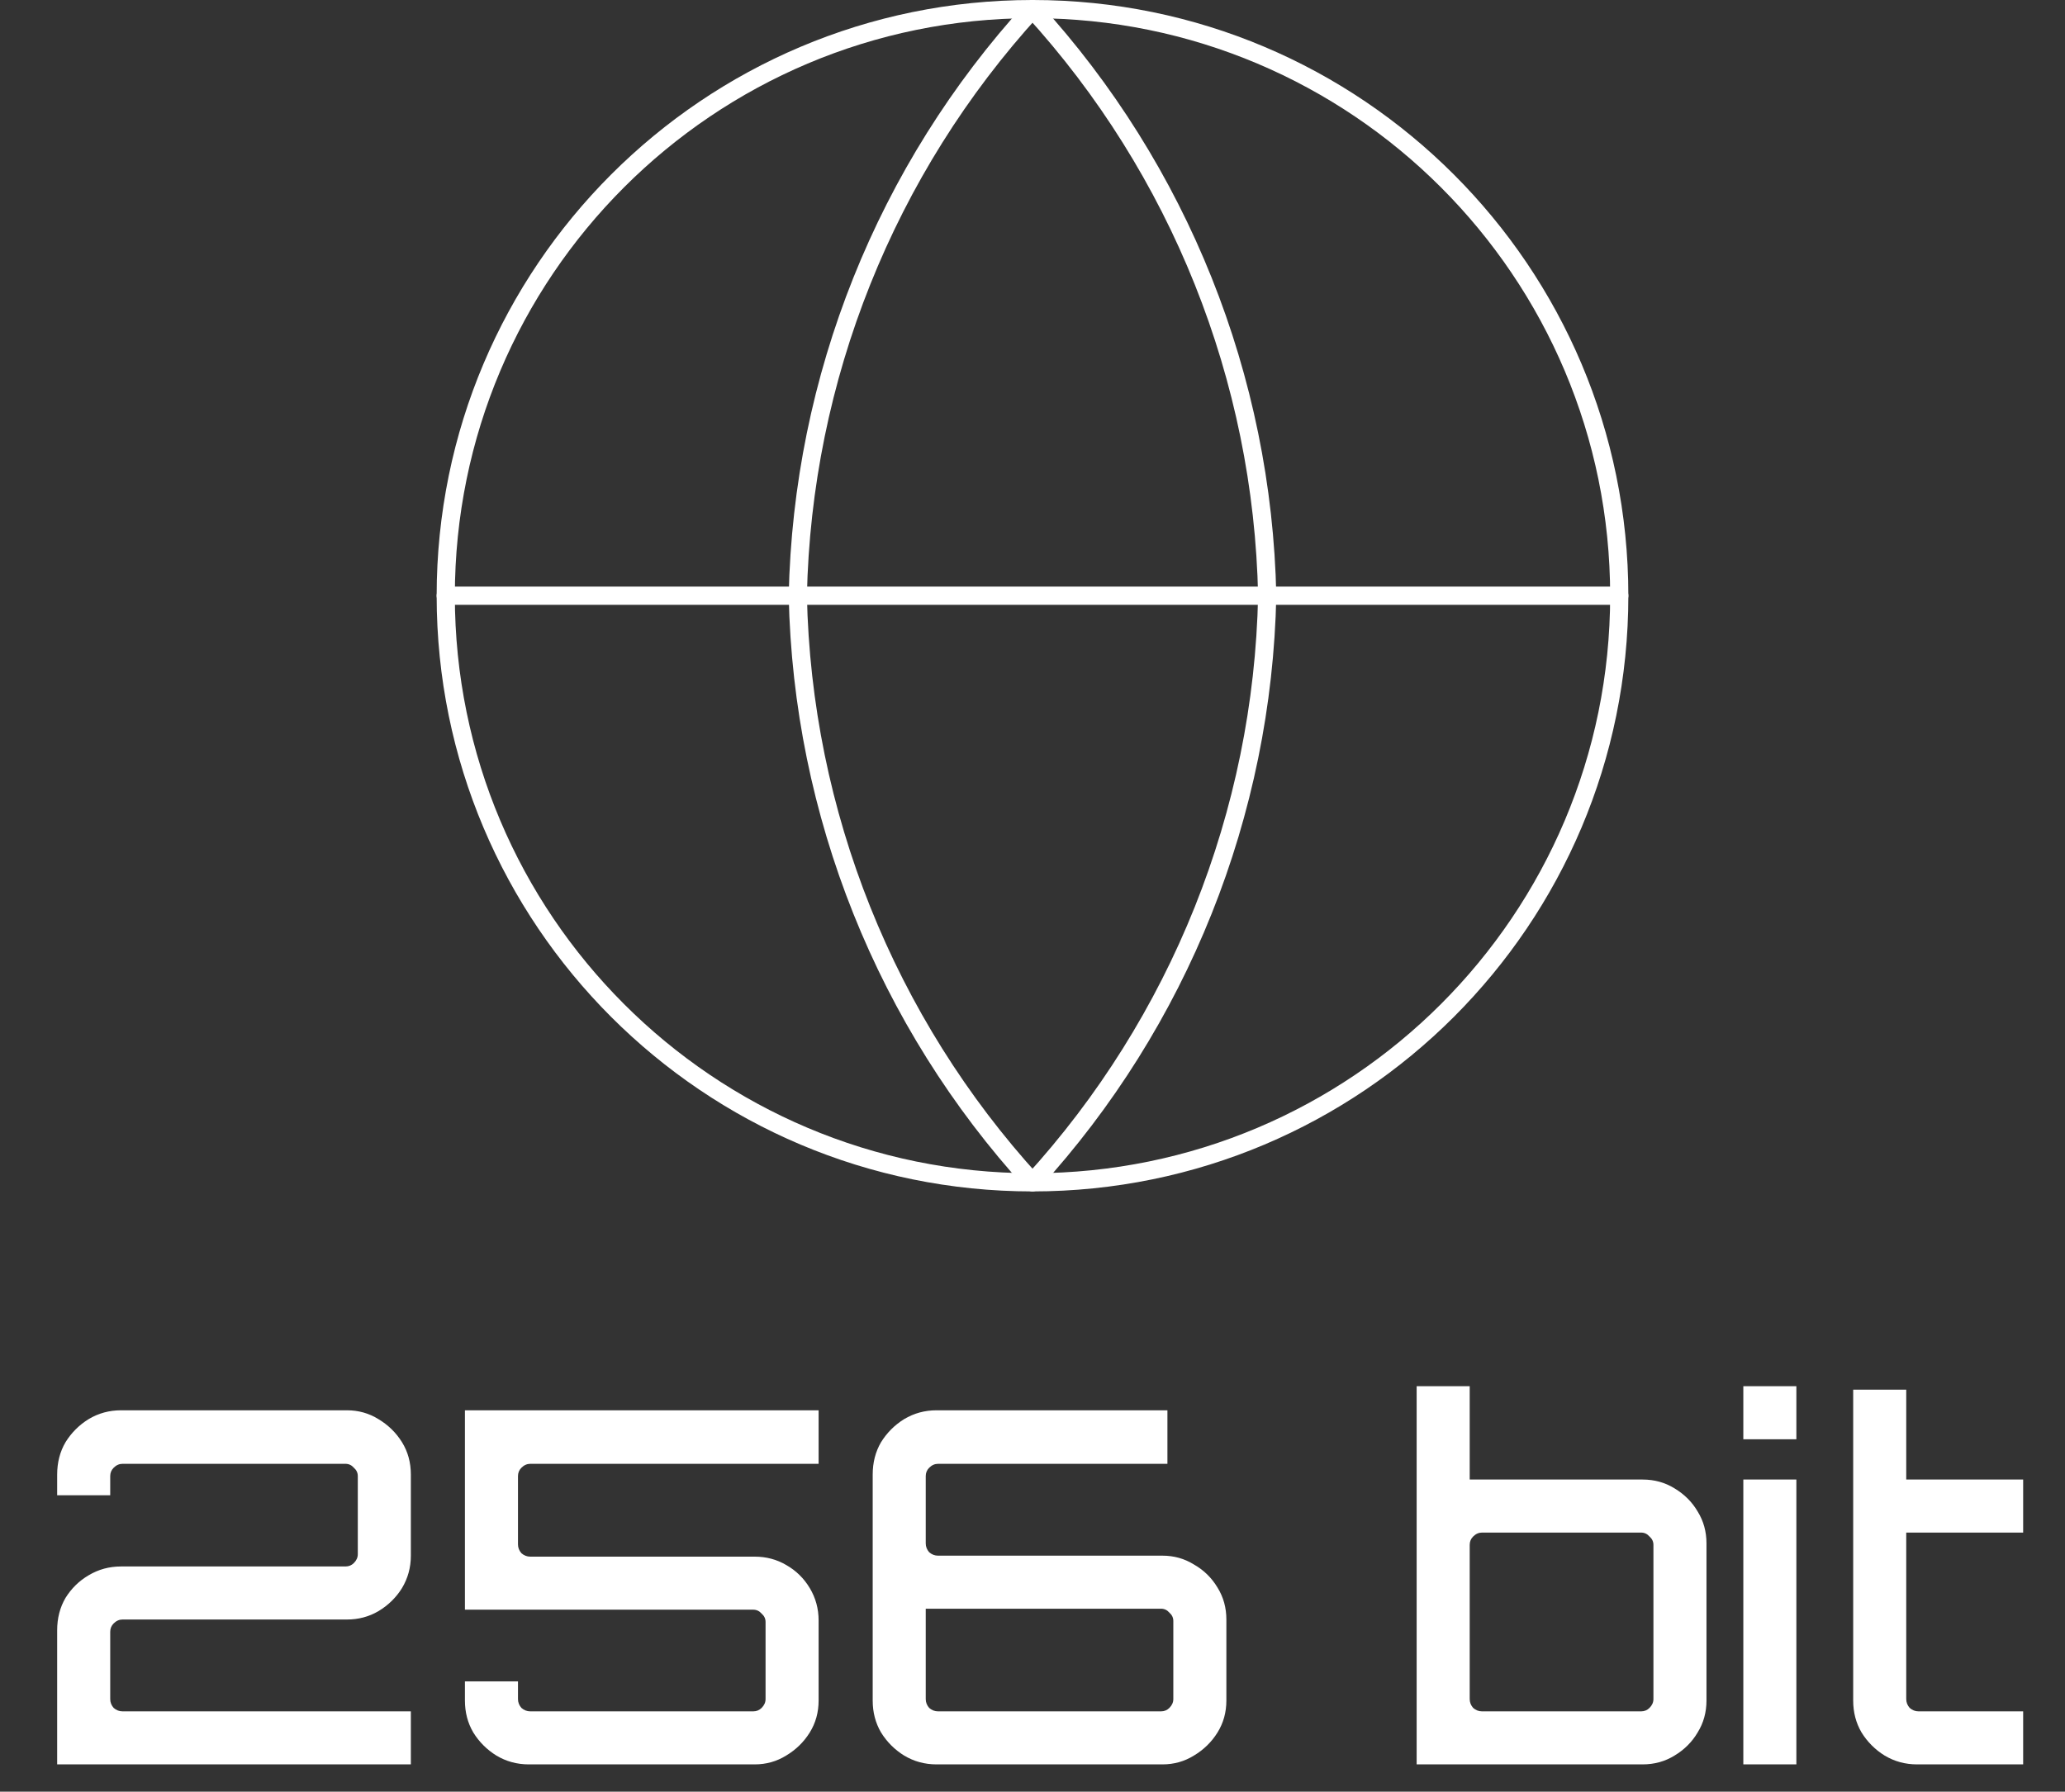 <?xml version="1.0" encoding="UTF-8"?> <svg xmlns="http://www.w3.org/2000/svg" width="227" height="197" viewBox="0 0 227 197" fill="none"><rect x="0" y="0" width="227" height="197" fill="#333333" stroke="none"/><path d="M113.5 130C149.122 130 178 101.122 178 65.5C178 29.878 149.122 1 113.5 1C77.878 1 49 29.878 49 65.5C49 101.122 77.878 130 113.5 130Z" stroke="white" stroke-width="2" stroke-linecap="round" stroke-linejoin="round"></path><path d="M49 65.5H178" stroke="white" stroke-width="2" stroke-linecap="round" stroke-linejoin="round"></path><path d="M113.501 1C129.634 18.662 138.803 41.584 139.301 65.5C138.803 89.416 129.634 112.338 113.501 130C97.368 112.338 88.199 89.416 87.701 65.5C88.199 41.584 97.368 18.662 113.501 1Z" stroke="white" stroke-width="2" stroke-linecap="round" stroke-linejoin="round"></path><path d="M6.284 194V179.258C6.284 177.926 6.59 176.738 7.202 175.694C7.85 174.65 8.696 173.822 9.74 173.21C10.82 172.562 12.008 172.238 13.304 172.238H37.982C38.342 172.238 38.648 172.112 38.9 171.86C39.188 171.572 39.332 171.248 39.332 170.888V162.302C39.332 161.942 39.188 161.636 38.9 161.384C38.648 161.096 38.342 160.952 37.982 160.952H13.466C13.106 160.952 12.782 161.096 12.494 161.384C12.242 161.636 12.116 161.942 12.116 162.302V164.408H6.284V162.14C6.284 160.808 6.59 159.62 7.202 158.576C7.85 157.532 8.696 156.686 9.74 156.038C10.82 155.39 12.008 155.066 13.304 155.066H38.144C39.404 155.066 40.556 155.39 41.6 156.038C42.68 156.686 43.544 157.532 44.192 158.576C44.84 159.62 45.164 160.808 45.164 162.14V171.05C45.164 172.346 44.84 173.534 44.192 174.614C43.544 175.658 42.68 176.504 41.6 177.152C40.556 177.764 39.404 178.07 38.144 178.07H13.466C13.106 178.07 12.782 178.214 12.494 178.502C12.242 178.754 12.116 179.06 12.116 179.42V186.818C12.116 187.178 12.242 187.502 12.494 187.79C12.782 188.042 13.106 188.168 13.466 188.168H45.164V194H6.284ZM58.128 194C56.832 194 55.644 193.676 54.564 193.028C53.52 192.38 52.674 191.534 52.026 190.49C51.414 189.446 51.108 188.276 51.108 186.98V184.874H56.94V186.818C56.94 187.178 57.066 187.502 57.318 187.79C57.606 188.042 57.93 188.168 58.29 188.168H82.806C83.166 188.168 83.472 188.042 83.724 187.79C84.012 187.502 84.156 187.178 84.156 186.818V178.34C84.156 177.98 84.012 177.674 83.724 177.422C83.472 177.134 83.166 176.99 82.806 176.99H51.108V155.066H89.988V160.952H58.29C57.93 160.952 57.606 161.096 57.318 161.384C57.066 161.636 56.94 161.942 56.94 162.302V169.808C56.94 170.168 57.066 170.492 57.318 170.78C57.606 171.032 57.93 171.158 58.29 171.158H82.968C84.228 171.158 85.38 171.464 86.424 172.076C87.504 172.688 88.368 173.534 89.016 174.614C89.664 175.694 89.988 176.882 89.988 178.178V186.98C89.988 188.276 89.664 189.446 89.016 190.49C88.368 191.534 87.504 192.38 86.424 193.028C85.38 193.676 84.228 194 82.968 194H58.128ZM102.952 194C101.656 194 100.468 193.676 99.388 193.028C98.344 192.38 97.499 191.534 96.85 190.49C96.239 189.446 95.933 188.276 95.933 186.98V162.14C95.933 160.808 96.239 159.62 96.85 158.576C97.499 157.532 98.344 156.686 99.388 156.038C100.468 155.39 101.656 155.066 102.952 155.066H128.332V160.952H103.114C102.754 160.952 102.43 161.096 102.142 161.384C101.89 161.636 101.764 161.942 101.764 162.302V169.7C101.764 170.06 101.89 170.384 102.142 170.672C102.43 170.924 102.754 171.05 103.114 171.05H127.792C129.052 171.05 130.204 171.374 131.248 172.022C132.328 172.634 133.192 173.48 133.84 174.56C134.488 175.604 134.812 176.774 134.812 178.07V186.98C134.812 188.276 134.488 189.446 133.84 190.49C133.192 191.534 132.328 192.38 131.248 193.028C130.204 193.676 129.052 194 127.792 194H102.952ZM103.114 188.168H127.63C127.99 188.168 128.296 188.042 128.548 187.79C128.836 187.502 128.98 187.178 128.98 186.818V178.232C128.98 177.872 128.836 177.566 128.548 177.314C128.296 177.026 127.99 176.882 127.63 176.882H101.764V186.818C101.764 187.178 101.89 187.502 102.142 187.79C102.43 188.042 102.754 188.168 103.114 188.168ZM155.729 194V152.42H161.561V162.68H180.569C181.865 162.68 183.035 163.004 184.079 163.652C185.159 164.3 186.005 165.146 186.617 166.19C187.265 167.234 187.589 168.404 187.589 169.7V186.98C187.589 188.276 187.265 189.446 186.617 190.49C186.005 191.534 185.159 192.38 184.079 193.028C183.035 193.676 181.865 194 180.569 194H155.729ZM162.911 188.168H180.407C180.767 188.168 181.073 188.042 181.325 187.79C181.613 187.502 181.757 187.178 181.757 186.818V169.862C181.757 169.502 181.613 169.196 181.325 168.944C181.073 168.656 180.767 168.512 180.407 168.512H162.911C162.551 168.512 162.227 168.656 161.939 168.944C161.687 169.196 161.561 169.502 161.561 169.862V186.818C161.561 187.178 161.687 187.502 161.939 187.79C162.227 188.042 162.551 188.168 162.911 188.168ZM191.639 194V162.68H197.471V194H191.639ZM191.639 158.252V152.42H197.471V158.252H191.639ZM210.736 194C209.44 194 208.252 193.676 207.172 193.028C206.128 192.38 205.282 191.534 204.634 190.49C204.022 189.446 203.716 188.276 203.716 186.98V152.798H209.548V162.68H222.4V168.512H209.548V186.818C209.548 187.178 209.674 187.502 209.926 187.79C210.214 188.042 210.538 188.168 210.898 188.168H222.4V194H210.736Z" fill="white"></path></svg> 